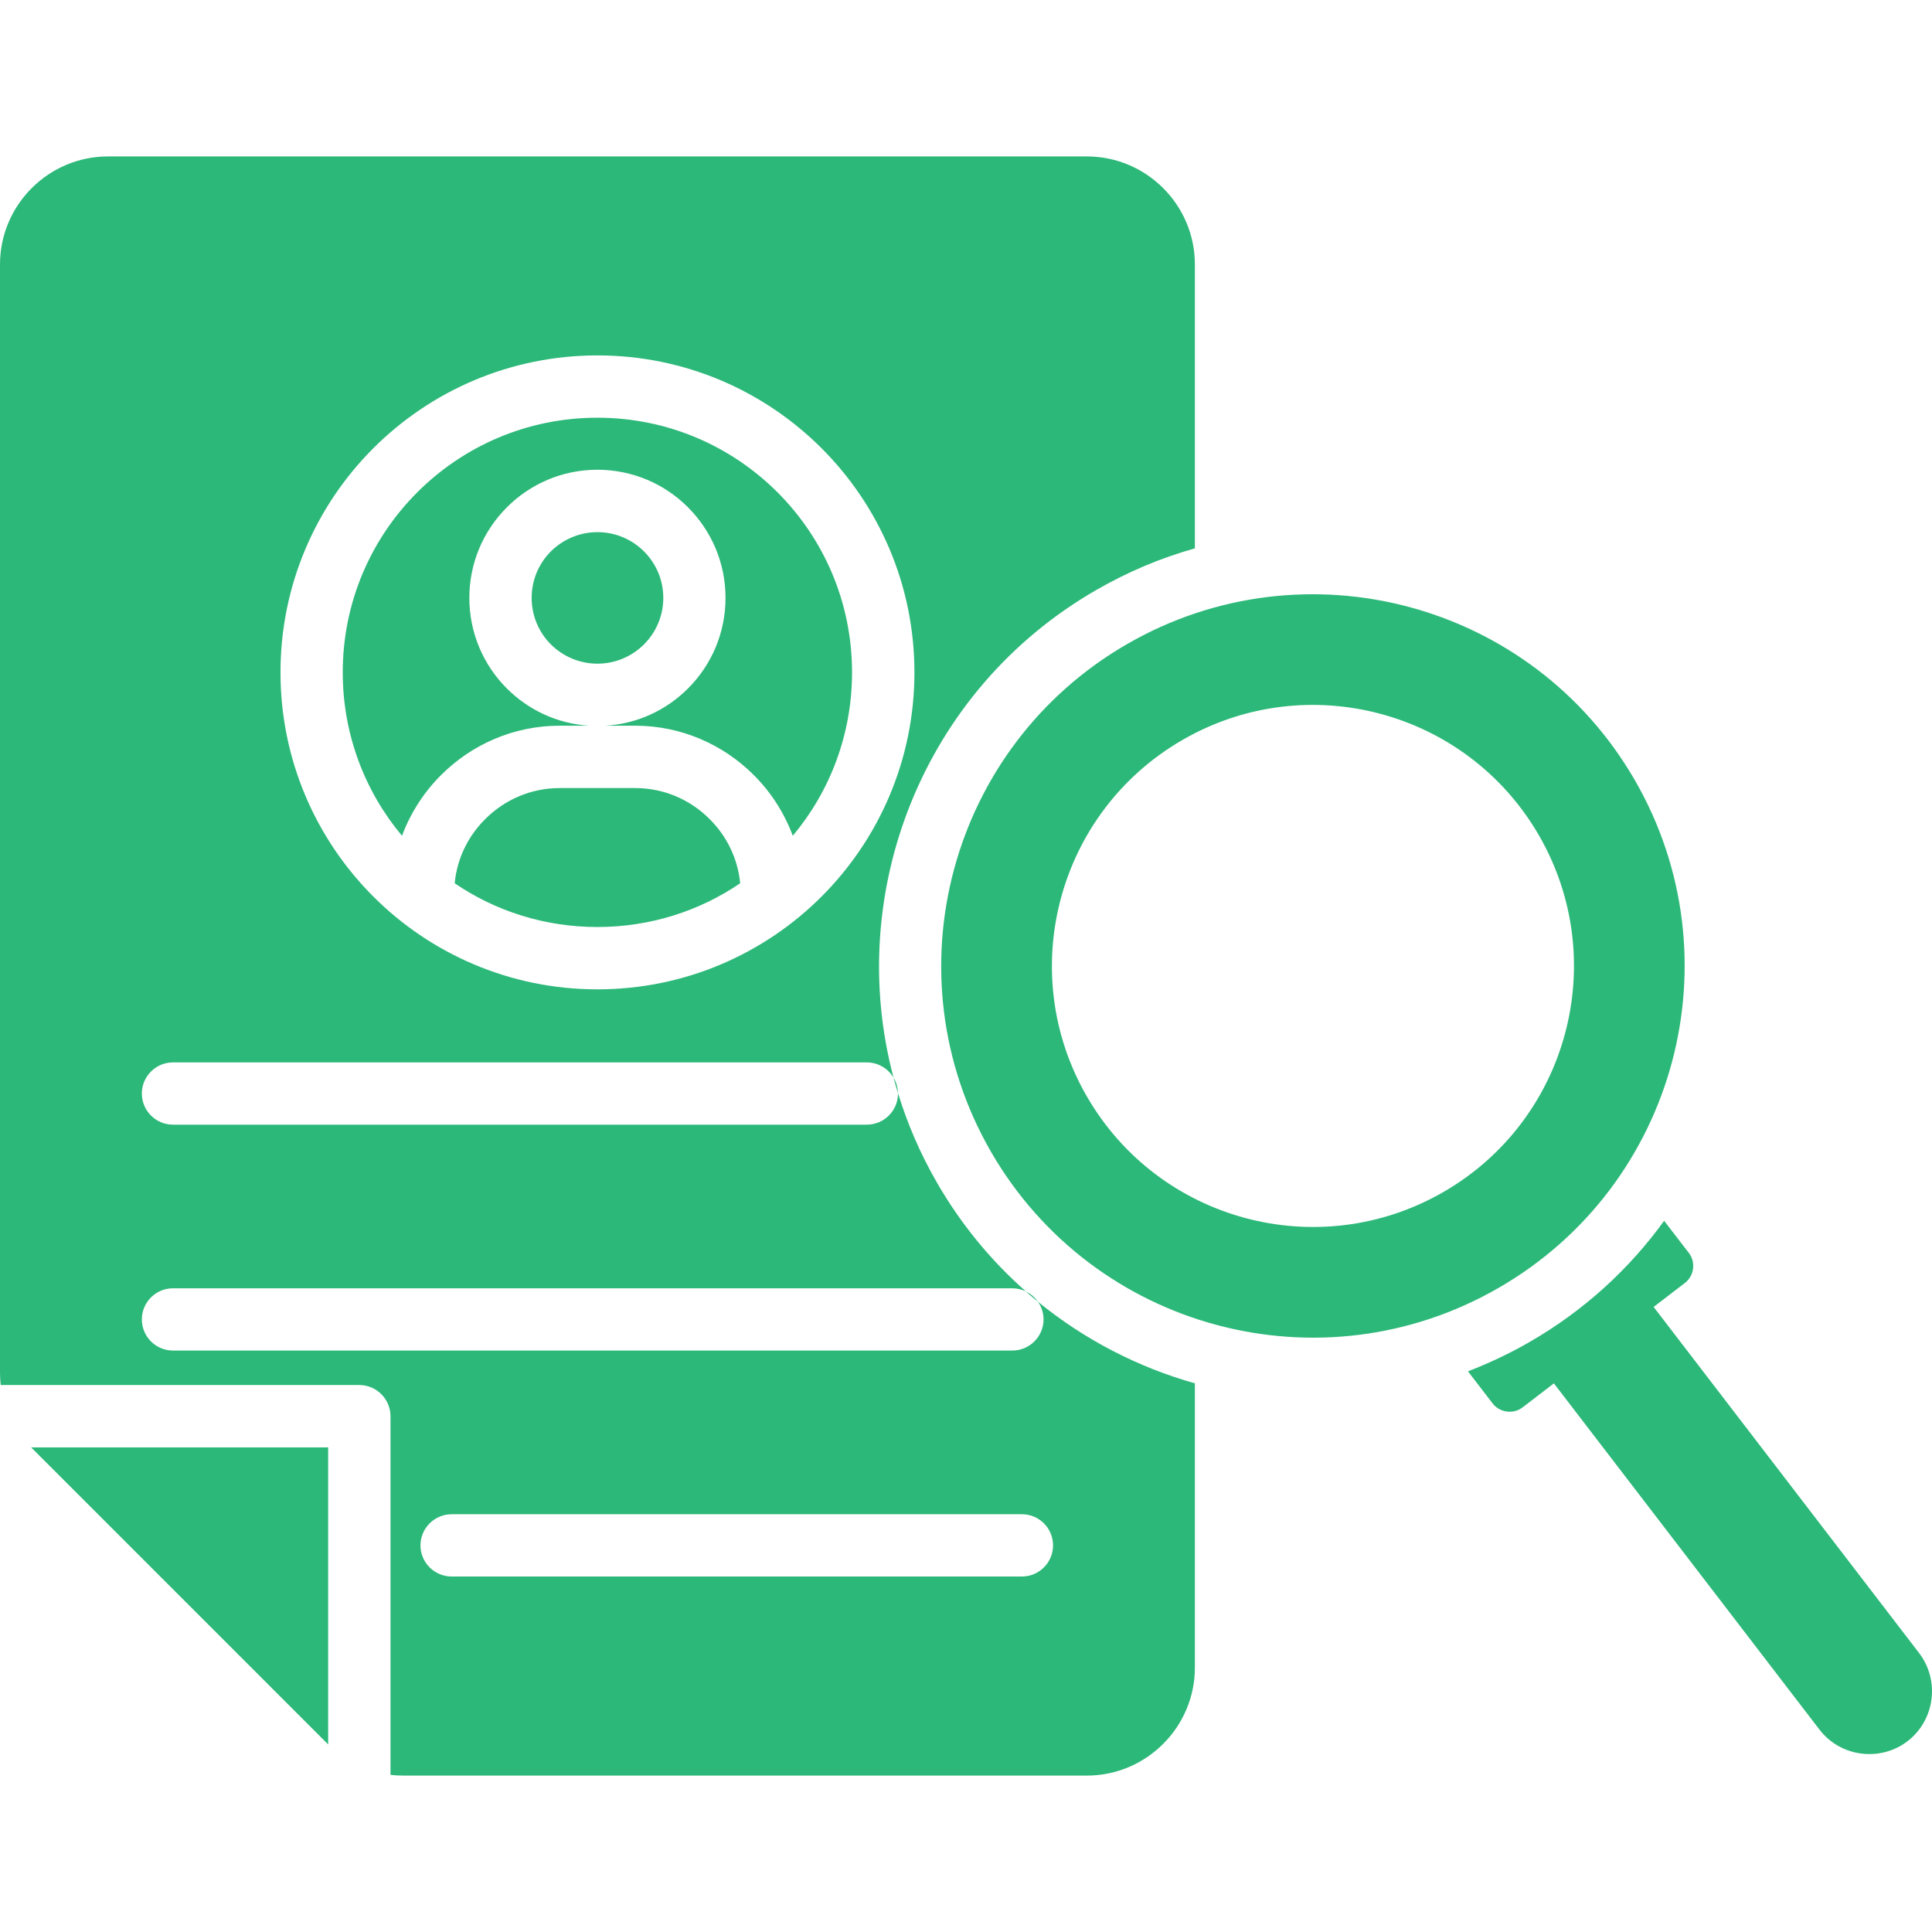 <svg width="72" height="72" viewBox="0 0 72 72" fill="none" xmlns="http://www.w3.org/2000/svg">
<path d="M1.16 53.94H12.23V65.01L12.21 64.99L1.18 53.959L1.16 53.94ZM24.719 22.282C24.719 21.604 24.443 20.991 23.998 20.548C23.555 20.105 22.942 19.831 22.264 19.831C21.59 19.831 20.976 20.107 20.53 20.548C20.087 20.991 19.813 21.604 19.813 22.282C19.813 22.96 20.088 23.573 20.53 24.016C20.976 24.459 21.59 24.733 22.264 24.733C22.942 24.733 23.555 24.457 23.998 24.016C24.443 23.573 24.719 22.958 24.719 22.282ZM16.439 28.883C17.571 27.751 19.133 27.045 20.852 27.045H21.96C20.765 26.973 19.688 26.454 18.89 25.658C18.025 24.794 17.491 23.601 17.491 22.282C17.491 20.963 18.025 19.77 18.89 18.906C19.751 18.041 20.948 17.506 22.262 17.506C23.581 17.506 24.778 18.041 25.639 18.906C26.504 19.77 27.038 20.963 27.038 22.282C27.038 23.601 26.504 24.794 25.639 25.658C24.841 26.456 23.766 26.973 22.565 27.045H23.673C25.395 27.045 26.958 27.751 28.09 28.883C28.728 29.517 29.226 30.291 29.545 31.147C30.925 29.5 31.753 27.375 31.753 25.059C31.753 22.437 30.693 20.064 28.974 18.346C27.256 16.628 24.885 15.567 22.261 15.567C19.642 15.567 17.27 16.628 15.552 18.346C13.833 20.064 12.773 22.435 12.773 25.059C12.773 27.375 13.603 29.5 14.981 31.147C15.303 30.289 15.802 29.516 16.439 28.883ZM23.674 29.369H20.852C19.776 29.369 18.794 29.812 18.082 30.526C17.452 31.151 17.032 31.988 16.945 32.917C18.46 33.95 20.294 34.547 22.262 34.547C24.235 34.547 26.065 33.95 27.584 32.917C27.496 31.989 27.077 31.151 26.447 30.526C25.736 29.811 24.754 29.369 23.674 29.369ZM38.68 48.51C40.414 49.928 42.413 50.956 44.53 51.553V62.145C44.53 64.361 42.721 66.171 40.504 66.171H15.059C14.888 66.171 14.716 66.163 14.553 66.143V52.781C14.553 52.139 14.032 51.616 13.389 51.616H0.028C0.008 51.453 0 51.282 0 51.11V9.856C0 7.636 1.81 5.83 4.026 5.83H40.504C42.721 5.83 44.53 7.636 44.53 9.856V20.436C43.266 20.79 42.031 21.309 40.843 21.994C34.379 25.723 31.466 33.27 33.3 40.161C33.097 39.821 32.725 39.593 32.3 39.593H6.446C5.808 39.593 5.286 40.112 5.286 40.753C5.286 41.394 5.808 41.913 6.446 41.913H32.302C32.943 41.913 33.466 41.394 33.466 40.753C33.466 40.748 33.465 40.742 33.465 40.735C33.816 41.881 34.3 43.005 34.924 44.084C35.824 45.644 36.949 46.997 38.232 48.127C38.078 48.054 37.908 48.011 37.727 48.011H6.446C5.808 48.011 5.286 48.53 5.286 49.171C5.286 49.812 5.808 50.331 6.446 50.331H37.725C38.367 50.331 38.89 49.812 38.89 49.171C38.89 48.925 38.812 48.697 38.68 48.51ZM10.453 25.059C10.453 28.32 11.776 31.274 13.912 33.411C16.048 35.547 19.003 36.87 22.264 36.87C25.529 36.87 28.482 35.547 30.618 33.411C32.754 31.275 34.078 28.32 34.078 25.059C34.078 21.794 32.754 18.841 30.618 16.705C28.482 14.569 25.528 13.245 22.264 13.245C19.003 13.245 16.049 14.569 13.912 16.705C11.776 18.841 10.453 21.796 10.453 25.059ZM38.084 56.431H16.834C16.193 56.431 15.67 56.95 15.67 57.592C15.67 58.233 16.192 58.752 16.834 58.752H38.084C38.722 58.752 39.244 58.234 39.244 57.592C39.244 56.949 38.722 56.431 38.084 56.431ZM71.52 61.605L61.626 48.706L62.791 47.812C63.138 47.545 63.205 47.039 62.938 46.692L62.017 45.496C60.726 47.282 59.047 48.833 57.015 50.005C56.266 50.439 55.492 50.802 54.707 51.105L55.624 52.3C55.891 52.647 56.398 52.715 56.745 52.447L57.909 51.554L67.804 64.454C68.588 65.479 70.068 65.671 71.089 64.889C72.107 64.105 72.302 62.63 71.52 61.605ZM55.855 47.992C49.23 51.819 40.759 49.548 36.932 42.926C33.11 36.301 35.378 27.83 42.003 24.003C48.628 20.181 57.099 22.448 60.926 29.074C64.748 35.699 62.48 44.17 55.855 47.992ZM57.354 31.134C54.667 26.483 48.719 24.888 44.068 27.575C39.416 30.262 37.821 36.209 40.504 40.861C43.192 45.513 49.139 47.108 53.795 44.421C58.447 41.737 60.037 35.786 57.354 31.134ZM33.3 40.161C33.351 40.352 33.406 40.545 33.463 40.735C33.46 40.525 33.401 40.33 33.3 40.161ZM38.23 48.129C38.378 48.258 38.528 48.386 38.68 48.51C38.566 48.347 38.412 48.216 38.23 48.129Z" fill="#2CB879"/>
</svg>

